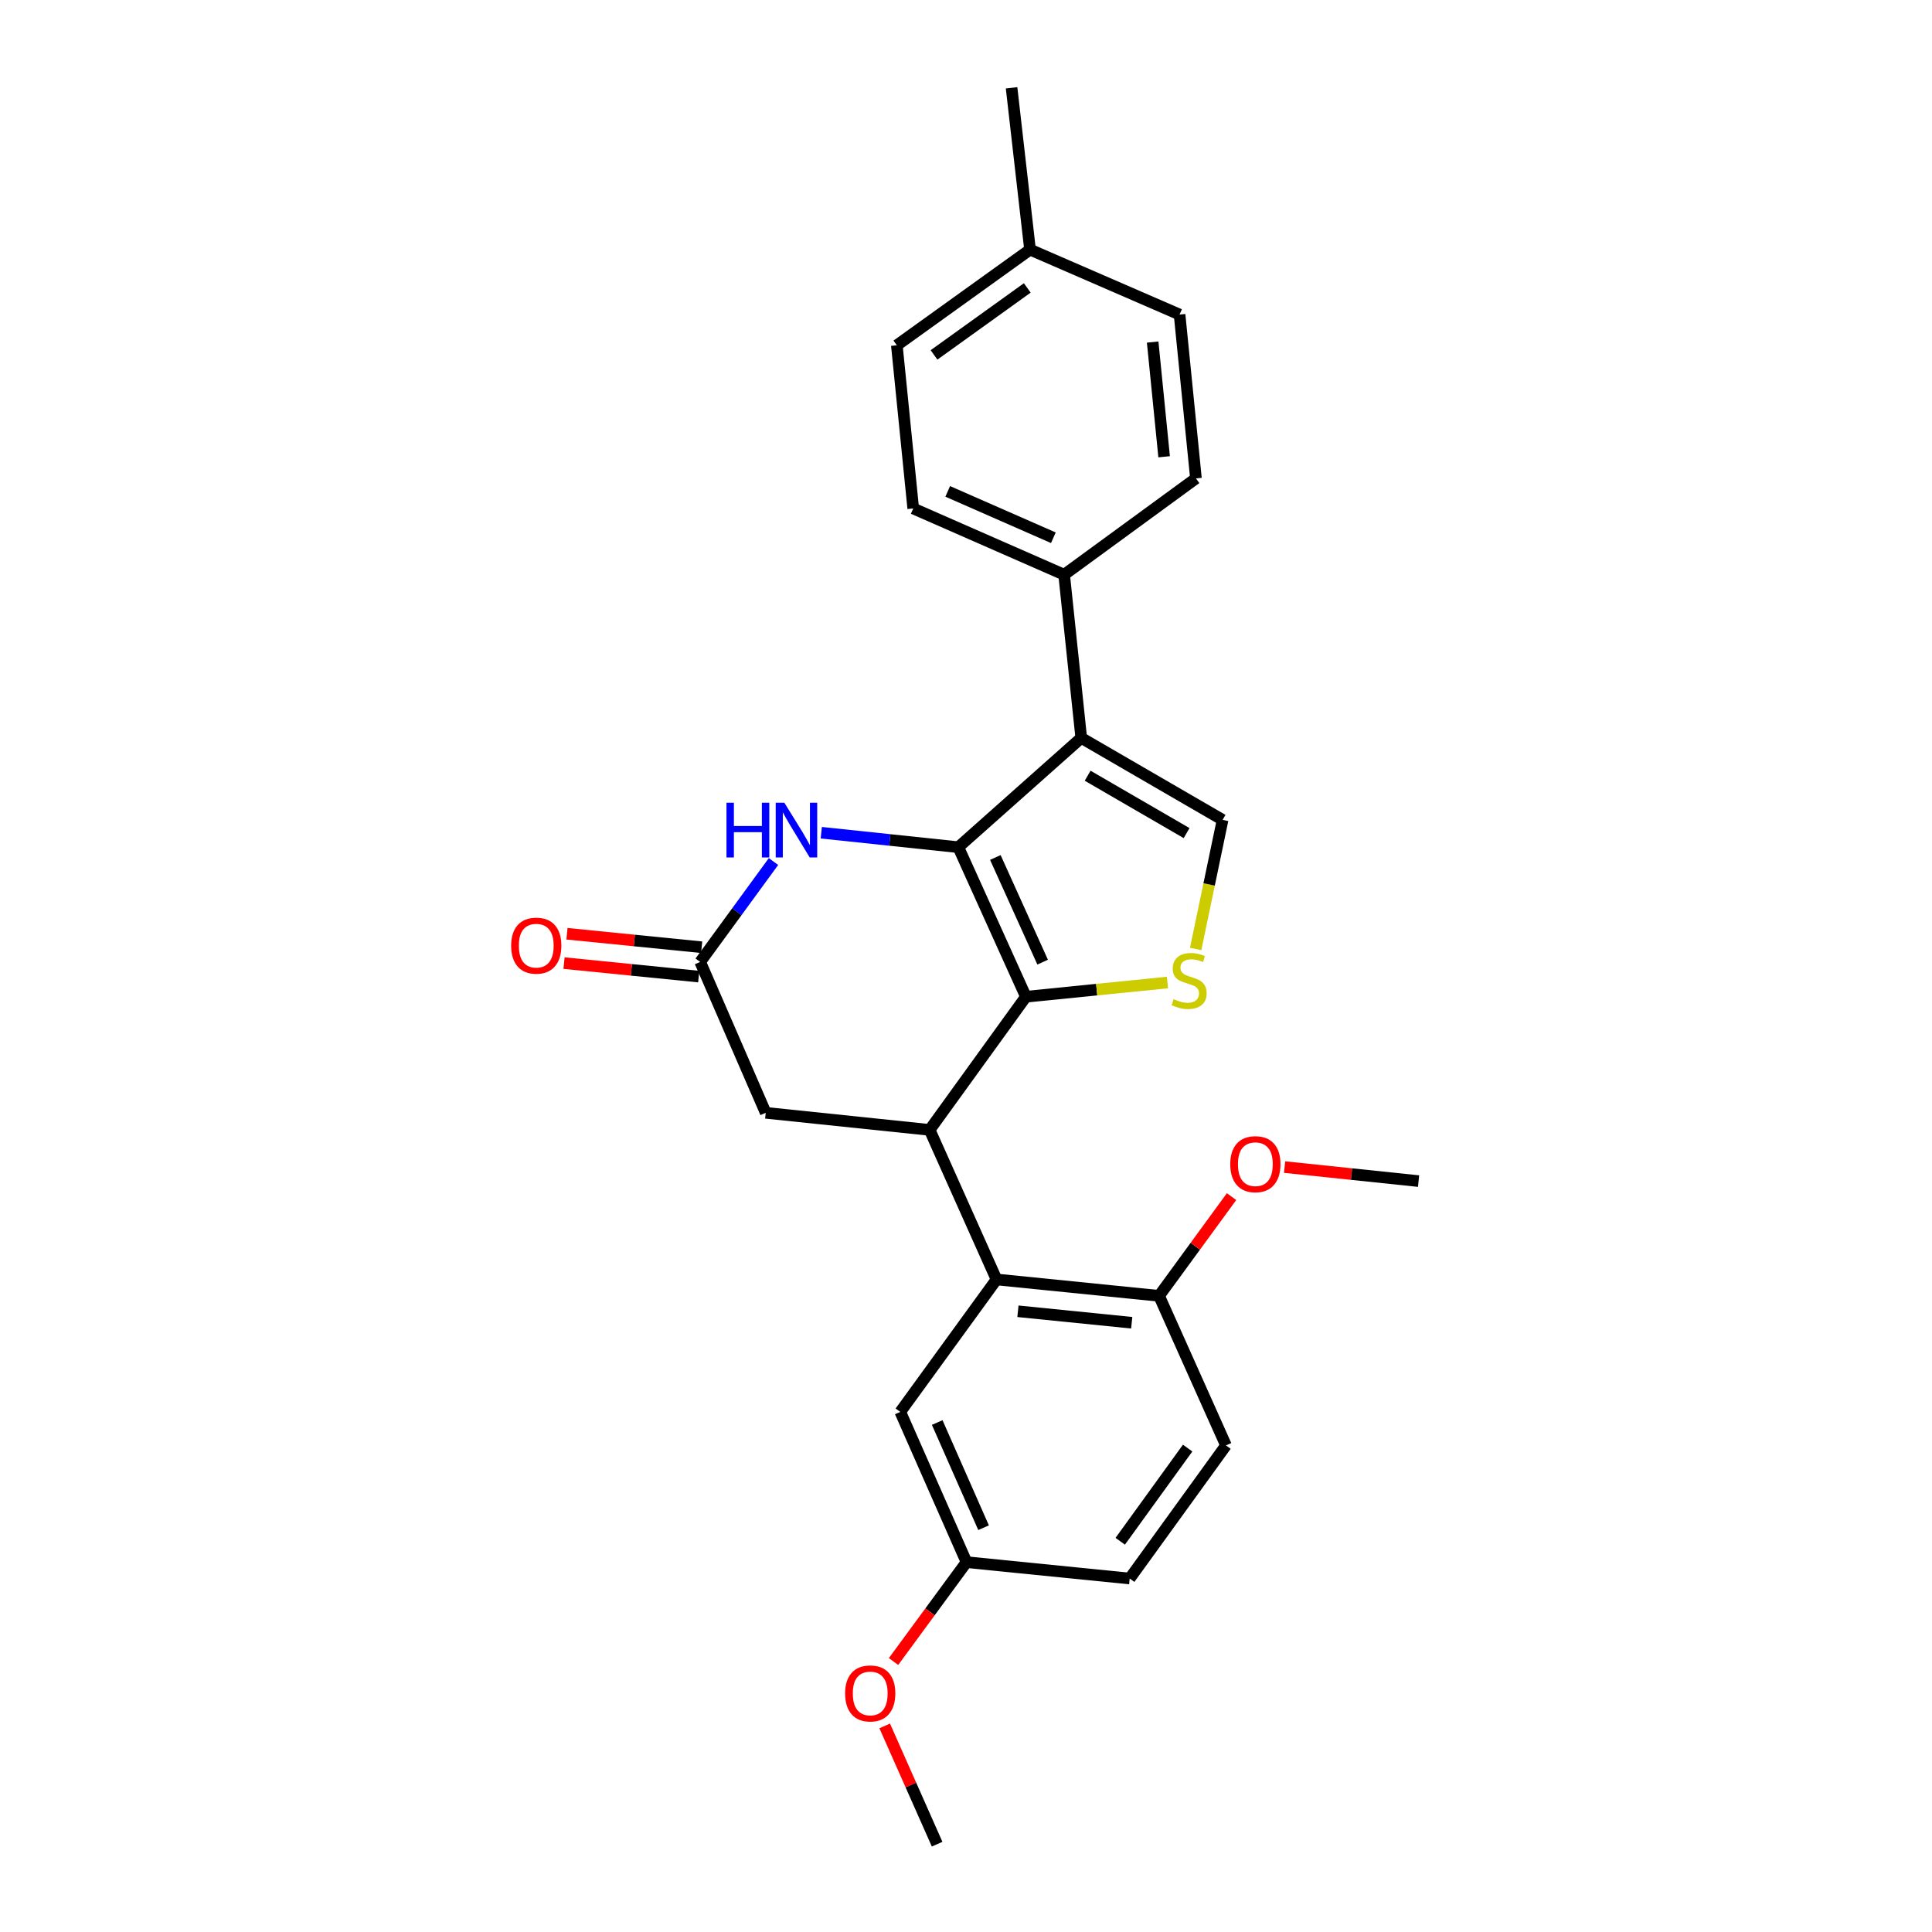 <?xml version='1.0' encoding='iso-8859-1'?>
<svg version='1.1' baseProfile='full'
              xmlns='http://www.w3.org/2000/svg'
                      xmlns:rdkit='http://www.rdkit.org/xml'
                      xmlns:xlink='http://www.w3.org/1999/xlink'
                  xml:space='preserve'
width='1000px' height='1000px' viewBox='0 0 1000 1000'>
<!-- END OF HEADER -->
<rect style='opacity:1.0;fill:#FFFFFF;stroke:none' width='1000' height='1000' x='0' y='0'> </rect>
<path class='bond-0' d='M 496.025,438.507 L 531.005,515.908' style='fill:none;fill-rule:evenodd;stroke:#000000;stroke-width:6px;stroke-linecap:butt;stroke-linejoin:miter;stroke-opacity:1' />
<path class='bond-0' d='M 515.188,443.828 L 539.674,498.008' style='fill:none;fill-rule:evenodd;stroke:#000000;stroke-width:6px;stroke-linecap:butt;stroke-linejoin:miter;stroke-opacity:1' />
<path class='bond-1' d='M 496.025,438.507 L 559.648,381.935' style='fill:none;fill-rule:evenodd;stroke:#000000;stroke-width:6px;stroke-linecap:butt;stroke-linejoin:miter;stroke-opacity:1' />
<path class='bond-4' d='M 496.025,438.507 L 460.558,434.761' style='fill:none;fill-rule:evenodd;stroke:#000000;stroke-width:6px;stroke-linecap:butt;stroke-linejoin:miter;stroke-opacity:1' />
<path class='bond-4' d='M 460.558,434.761 L 425.091,431.015' style='fill:none;fill-rule:evenodd;stroke:#0000FF;stroke-width:6px;stroke-linecap:butt;stroke-linejoin:miter;stroke-opacity:1' />
<path class='bond-2' d='M 531.005,515.908 L 481.178,584.833' style='fill:none;fill-rule:evenodd;stroke:#000000;stroke-width:6px;stroke-linecap:butt;stroke-linejoin:miter;stroke-opacity:1' />
<path class='bond-3' d='M 531.005,515.908 L 567.642,512.232' style='fill:none;fill-rule:evenodd;stroke:#000000;stroke-width:6px;stroke-linecap:butt;stroke-linejoin:miter;stroke-opacity:1' />
<path class='bond-3' d='M 567.642,512.232 L 604.279,508.556' style='fill:none;fill-rule:evenodd;stroke:#CCCC00;stroke-width:6px;stroke-linecap:butt;stroke-linejoin:miter;stroke-opacity:1' />
<path class='bond-5' d='M 559.648,381.935 L 632.815,424.364' style='fill:none;fill-rule:evenodd;stroke:#000000;stroke-width:6px;stroke-linecap:butt;stroke-linejoin:miter;stroke-opacity:1' />
<path class='bond-5' d='M 562.962,401.51 L 614.179,431.211' style='fill:none;fill-rule:evenodd;stroke:#000000;stroke-width:6px;stroke-linecap:butt;stroke-linejoin:miter;stroke-opacity:1' />
<path class='bond-9' d='M 559.648,381.935 L 550.799,297.467' style='fill:none;fill-rule:evenodd;stroke:#000000;stroke-width:6px;stroke-linecap:butt;stroke-linejoin:miter;stroke-opacity:1' />
<path class='bond-6' d='M 481.178,584.833 L 515.793,662.242' style='fill:none;fill-rule:evenodd;stroke:#000000;stroke-width:6px;stroke-linecap:butt;stroke-linejoin:miter;stroke-opacity:1' />
<path class='bond-27' d='M 481.178,584.833 L 396.337,575.992' style='fill:none;fill-rule:evenodd;stroke:#000000;stroke-width:6px;stroke-linecap:butt;stroke-linejoin:miter;stroke-opacity:1' />
<path class='bond-26' d='M 618.871,491.191 L 625.843,457.777' style='fill:none;fill-rule:evenodd;stroke:#CCCC00;stroke-width:6px;stroke-linecap:butt;stroke-linejoin:miter;stroke-opacity:1' />
<path class='bond-26' d='M 625.843,457.777 L 632.815,424.364' style='fill:none;fill-rule:evenodd;stroke:#000000;stroke-width:6px;stroke-linecap:butt;stroke-linejoin:miter;stroke-opacity:1' />
<path class='bond-7' d='M 400.361,445.93 L 381.389,471.909' style='fill:none;fill-rule:evenodd;stroke:#0000FF;stroke-width:6px;stroke-linecap:butt;stroke-linejoin:miter;stroke-opacity:1' />
<path class='bond-7' d='M 381.389,471.909 L 362.417,497.887' style='fill:none;fill-rule:evenodd;stroke:#000000;stroke-width:6px;stroke-linecap:butt;stroke-linejoin:miter;stroke-opacity:1' />
<path class='bond-10' d='M 515.793,662.242 L 599.93,670.726' style='fill:none;fill-rule:evenodd;stroke:#000000;stroke-width:6px;stroke-linecap:butt;stroke-linejoin:miter;stroke-opacity:1' />
<path class='bond-10' d='M 526.882,678.709 L 585.777,684.648' style='fill:none;fill-rule:evenodd;stroke:#000000;stroke-width:6px;stroke-linecap:butt;stroke-linejoin:miter;stroke-opacity:1' />
<path class='bond-11' d='M 515.793,662.242 L 465.983,730.794' style='fill:none;fill-rule:evenodd;stroke:#000000;stroke-width:6px;stroke-linecap:butt;stroke-linejoin:miter;stroke-opacity:1' />
<path class='bond-8' d='M 362.417,497.887 L 396.337,575.992' style='fill:none;fill-rule:evenodd;stroke:#000000;stroke-width:6px;stroke-linecap:butt;stroke-linejoin:miter;stroke-opacity:1' />
<path class='bond-12' d='M 363.178,490.29 L 328.319,486.797' style='fill:none;fill-rule:evenodd;stroke:#000000;stroke-width:6px;stroke-linecap:butt;stroke-linejoin:miter;stroke-opacity:1' />
<path class='bond-12' d='M 328.319,486.797 L 293.46,483.305' style='fill:none;fill-rule:evenodd;stroke:#FF0000;stroke-width:6px;stroke-linecap:butt;stroke-linejoin:miter;stroke-opacity:1' />
<path class='bond-12' d='M 361.656,505.485 L 326.797,501.993' style='fill:none;fill-rule:evenodd;stroke:#000000;stroke-width:6px;stroke-linecap:butt;stroke-linejoin:miter;stroke-opacity:1' />
<path class='bond-12' d='M 326.797,501.993 L 291.938,498.5' style='fill:none;fill-rule:evenodd;stroke:#FF0000;stroke-width:6px;stroke-linecap:butt;stroke-linejoin:miter;stroke-opacity:1' />
<path class='bond-13' d='M 550.799,297.467 L 472.685,263.183' style='fill:none;fill-rule:evenodd;stroke:#000000;stroke-width:6px;stroke-linecap:butt;stroke-linejoin:miter;stroke-opacity:1' />
<path class='bond-13' d='M 545.219,278.341 L 490.54,254.341' style='fill:none;fill-rule:evenodd;stroke:#000000;stroke-width:6px;stroke-linecap:butt;stroke-linejoin:miter;stroke-opacity:1' />
<path class='bond-14' d='M 550.799,297.467 L 619.019,247.623' style='fill:none;fill-rule:evenodd;stroke:#000000;stroke-width:6px;stroke-linecap:butt;stroke-linejoin:miter;stroke-opacity:1' />
<path class='bond-15' d='M 599.93,670.726 L 634.571,748.144' style='fill:none;fill-rule:evenodd;stroke:#000000;stroke-width:6px;stroke-linecap:butt;stroke-linejoin:miter;stroke-opacity:1' />
<path class='bond-21' d='M 599.93,670.726 L 618.689,645.048' style='fill:none;fill-rule:evenodd;stroke:#000000;stroke-width:6px;stroke-linecap:butt;stroke-linejoin:miter;stroke-opacity:1' />
<path class='bond-21' d='M 618.689,645.048 L 637.448,619.369' style='fill:none;fill-rule:evenodd;stroke:#FF0000;stroke-width:6px;stroke-linecap:butt;stroke-linejoin:miter;stroke-opacity:1' />
<path class='bond-16' d='M 465.983,730.794 L 500.267,808.568' style='fill:none;fill-rule:evenodd;stroke:#000000;stroke-width:6px;stroke-linecap:butt;stroke-linejoin:miter;stroke-opacity:1' />
<path class='bond-16' d='M 485.099,736.3 L 509.098,790.742' style='fill:none;fill-rule:evenodd;stroke:#000000;stroke-width:6px;stroke-linecap:butt;stroke-linejoin:miter;stroke-opacity:1' />
<path class='bond-19' d='M 472.685,263.183 L 464.201,178.723' style='fill:none;fill-rule:evenodd;stroke:#000000;stroke-width:6px;stroke-linecap:butt;stroke-linejoin:miter;stroke-opacity:1' />
<path class='bond-18' d='M 619.019,247.623 L 610.544,162.815' style='fill:none;fill-rule:evenodd;stroke:#000000;stroke-width:6px;stroke-linecap:butt;stroke-linejoin:miter;stroke-opacity:1' />
<path class='bond-18' d='M 602.552,236.42 L 596.619,177.055' style='fill:none;fill-rule:evenodd;stroke:#000000;stroke-width:6px;stroke-linecap:butt;stroke-linejoin:miter;stroke-opacity:1' />
<path class='bond-29' d='M 634.571,748.144 L 584.727,817.043' style='fill:none;fill-rule:evenodd;stroke:#000000;stroke-width:6px;stroke-linecap:butt;stroke-linejoin:miter;stroke-opacity:1' />
<path class='bond-29' d='M 614.721,749.527 L 579.83,797.757' style='fill:none;fill-rule:evenodd;stroke:#000000;stroke-width:6px;stroke-linecap:butt;stroke-linejoin:miter;stroke-opacity:1' />
<path class='bond-17' d='M 500.267,808.568 L 584.727,817.043' style='fill:none;fill-rule:evenodd;stroke:#000000;stroke-width:6px;stroke-linecap:butt;stroke-linejoin:miter;stroke-opacity:1' />
<path class='bond-22' d='M 500.267,808.568 L 481.377,834.287' style='fill:none;fill-rule:evenodd;stroke:#000000;stroke-width:6px;stroke-linecap:butt;stroke-linejoin:miter;stroke-opacity:1' />
<path class='bond-22' d='M 481.377,834.287 L 462.487,860.007' style='fill:none;fill-rule:evenodd;stroke:#FF0000;stroke-width:6px;stroke-linecap:butt;stroke-linejoin:miter;stroke-opacity:1' />
<path class='bond-20' d='M 610.544,162.815 L 533.143,129.201' style='fill:none;fill-rule:evenodd;stroke:#000000;stroke-width:6px;stroke-linecap:butt;stroke-linejoin:miter;stroke-opacity:1' />
<path class='bond-28' d='M 464.201,178.723 L 533.143,129.201' style='fill:none;fill-rule:evenodd;stroke:#000000;stroke-width:6px;stroke-linecap:butt;stroke-linejoin:miter;stroke-opacity:1' />
<path class='bond-28' d='M 483.452,183.698 L 531.711,149.033' style='fill:none;fill-rule:evenodd;stroke:#000000;stroke-width:6px;stroke-linecap:butt;stroke-linejoin:miter;stroke-opacity:1' />
<path class='bond-23' d='M 533.143,129.201 L 523.59,45.455' style='fill:none;fill-rule:evenodd;stroke:#000000;stroke-width:6px;stroke-linecap:butt;stroke-linejoin:miter;stroke-opacity:1' />
<path class='bond-24' d='M 664.898,604.079 L 699.574,607.708' style='fill:none;fill-rule:evenodd;stroke:#FF0000;stroke-width:6px;stroke-linecap:butt;stroke-linejoin:miter;stroke-opacity:1' />
<path class='bond-24' d='M 699.574,607.708 L 734.251,611.337' style='fill:none;fill-rule:evenodd;stroke:#000000;stroke-width:6px;stroke-linecap:butt;stroke-linejoin:miter;stroke-opacity:1' />
<path class='bond-25' d='M 457.914,893.328 L 471.485,923.937' style='fill:none;fill-rule:evenodd;stroke:#FF0000;stroke-width:6px;stroke-linecap:butt;stroke-linejoin:miter;stroke-opacity:1' />
<path class='bond-25' d='M 471.485,923.937 L 485.055,954.545' style='fill:none;fill-rule:evenodd;stroke:#000000;stroke-width:6px;stroke-linecap:butt;stroke-linejoin:miter;stroke-opacity:1' />
<path  class='atom-4' d='M 607.482 517.152
Q 607.802 517.272, 609.122 517.832
Q 610.442 518.392, 611.882 518.752
Q 613.362 519.072, 614.802 519.072
Q 617.482 519.072, 619.042 517.792
Q 620.602 516.472, 620.602 514.192
Q 620.602 512.632, 619.802 511.672
Q 619.042 510.712, 617.842 510.192
Q 616.642 509.672, 614.642 509.072
Q 612.122 508.312, 610.602 507.592
Q 609.122 506.872, 608.042 505.352
Q 607.002 503.832, 607.002 501.272
Q 607.002 497.712, 609.402 495.512
Q 611.842 493.312, 616.642 493.312
Q 619.922 493.312, 623.642 494.872
L 622.722 497.952
Q 619.322 496.552, 616.762 496.552
Q 614.002 496.552, 612.482 497.712
Q 610.962 498.832, 611.002 500.792
Q 611.002 502.312, 611.762 503.232
Q 612.562 504.152, 613.682 504.672
Q 614.842 505.192, 616.762 505.792
Q 619.322 506.592, 620.842 507.392
Q 622.362 508.192, 623.442 509.832
Q 624.562 511.432, 624.562 514.192
Q 624.562 518.112, 621.922 520.232
Q 619.322 522.312, 614.962 522.312
Q 612.442 522.312, 610.522 521.752
Q 608.642 521.232, 606.402 520.312
L 607.482 517.152
' fill='#CCCC00'/>
<path  class='atom-5' d='M 376.024 415.498
L 379.864 415.498
L 379.864 427.538
L 394.344 427.538
L 394.344 415.498
L 398.184 415.498
L 398.184 443.818
L 394.344 443.818
L 394.344 430.738
L 379.864 430.738
L 379.864 443.818
L 376.024 443.818
L 376.024 415.498
' fill='#0000FF'/>
<path  class='atom-5' d='M 405.984 415.498
L 415.264 430.498
Q 416.184 431.978, 417.664 434.658
Q 419.144 437.338, 419.224 437.498
L 419.224 415.498
L 422.984 415.498
L 422.984 443.818
L 419.104 443.818
L 409.144 427.418
Q 407.984 425.498, 406.744 423.298
Q 405.544 421.098, 405.184 420.418
L 405.184 443.818
L 401.504 443.818
L 401.504 415.498
L 405.984 415.498
' fill='#0000FF'/>
<path  class='atom-13' d='M 264.567 489.466
Q 264.567 482.666, 267.927 478.866
Q 271.287 475.066, 277.567 475.066
Q 283.847 475.066, 287.207 478.866
Q 290.567 482.666, 290.567 489.466
Q 290.567 496.346, 287.167 500.266
Q 283.767 504.146, 277.567 504.146
Q 271.327 504.146, 267.927 500.266
Q 264.567 496.386, 264.567 489.466
M 277.567 500.946
Q 281.887 500.946, 284.207 498.066
Q 286.567 495.146, 286.567 489.466
Q 286.567 483.906, 284.207 481.106
Q 281.887 478.266, 277.567 478.266
Q 273.247 478.266, 270.887 481.066
Q 268.567 483.866, 268.567 489.466
Q 268.567 495.186, 270.887 498.066
Q 273.247 500.946, 277.567 500.946
' fill='#FF0000'/>
<path  class='atom-22' d='M 636.774 602.577
Q 636.774 595.777, 640.134 591.977
Q 643.494 588.177, 649.774 588.177
Q 656.054 588.177, 659.414 591.977
Q 662.774 595.777, 662.774 602.577
Q 662.774 609.457, 659.374 613.377
Q 655.974 617.257, 649.774 617.257
Q 643.534 617.257, 640.134 613.377
Q 636.774 609.497, 636.774 602.577
M 649.774 614.057
Q 654.094 614.057, 656.414 611.177
Q 658.774 608.257, 658.774 602.577
Q 658.774 597.017, 656.414 594.217
Q 654.094 591.377, 649.774 591.377
Q 645.454 591.377, 643.094 594.177
Q 640.774 596.977, 640.774 602.577
Q 640.774 608.297, 643.094 611.177
Q 645.454 614.057, 649.774 614.057
' fill='#FF0000'/>
<path  class='atom-23' d='M 437.423 876.512
Q 437.423 869.712, 440.783 865.912
Q 444.143 862.112, 450.423 862.112
Q 456.703 862.112, 460.063 865.912
Q 463.423 869.712, 463.423 876.512
Q 463.423 883.392, 460.023 887.312
Q 456.623 891.192, 450.423 891.192
Q 444.183 891.192, 440.783 887.312
Q 437.423 883.432, 437.423 876.512
M 450.423 887.992
Q 454.743 887.992, 457.063 885.112
Q 459.423 882.192, 459.423 876.512
Q 459.423 870.952, 457.063 868.152
Q 454.743 865.312, 450.423 865.312
Q 446.103 865.312, 443.743 868.112
Q 441.423 870.912, 441.423 876.512
Q 441.423 882.232, 443.743 885.112
Q 446.103 887.992, 450.423 887.992
' fill='#FF0000'/>
</svg>
